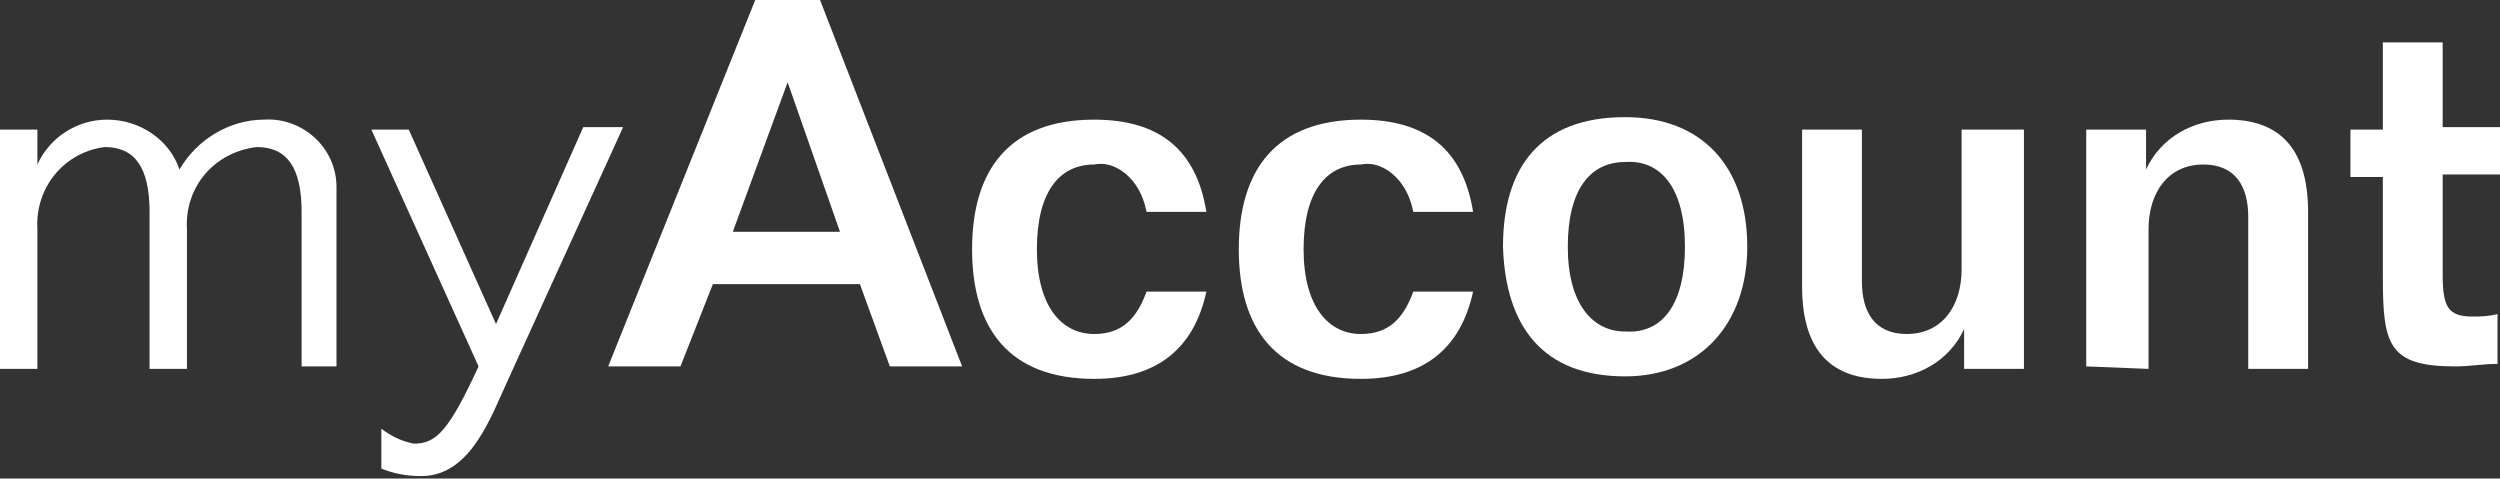 <?xml version="1.0" encoding="UTF-8"?> <svg xmlns="http://www.w3.org/2000/svg" xmlns:xlink="http://www.w3.org/1999/xlink" version="1.1" id="Layer_1" x="0px" y="0px" viewBox="0 0 100.3 19.2" style="enable-background:new 0 0 100.3 19.2;" xml:space="preserve"><rect x="0" y="0" width="100.3" height="19.2" fill="#333333" stroke="none"/> <style type="text/css"> .st0{fill:#FFFFFF;} </style> <g transform="translate(50.139 9.605)"> <g transform="translate(-50.139 -9.605)"> <path class="st0" d="M12.1,14.7V8.5c0-1.8-0.6-2.6-1.8-2.6C8.6,6.1,7.4,7.5,7.5,9.2v5.6H6V8.5c0-1.8-0.6-2.6-1.8-2.6 C2.6,6.1,1.4,7.5,1.5,9.2v5.6H0V5.2h1.5v1.4h0c0.5-1.1,1.6-1.8,2.8-1.8c1.3,0,2.5,0.8,2.9,2c0.7-1.2,2-2,3.4-2 c1.5-0.1,2.9,1.1,2.9,2.7c0,0.1,0,0.2,0,0.4v6.8H12.1z"></path> <path class="st0" d="M19.9,13l3.5-7.9H25l-4.6,10.1c-0.7,1.5-1.5,3.9-3.5,3.9c-0.6,0-1.1-0.1-1.6-0.3v-1.6 c0.4,0.3,0.8,0.5,1.3,0.6c0.9,0,1.4-0.5,2.6-3.1l-4.3-9.5h1.5L19.9,13z"></path> <path class="st0" d="M30.3,0h2.6l5.7,14.7h-2.9l-1.2-3.3h-5.9l-1.3,3.3h-2.9L30.3,0z M29.4,9.3h4.3l-2.1-6h0L29.4,9.3z"></path> <path class="st0" d="M46,8.5c-0.1-0.5-0.3-1-0.7-1.4c-0.4-0.4-0.9-0.6-1.4-0.5c-1.4,0-2.3,1.1-2.3,3.4c0,2.3,1,3.4,2.3,3.4 c1.1,0,1.7-0.6,2.1-1.7h2.4c-0.5,2.3-2,3.5-4.5,3.5c-3.4,0-4.9-2-4.9-5.2c0-3.2,1.5-5.2,4.9-5.2c2.6,0,4.1,1.2,4.5,3.7L46,8.5z"></path> <path class="st0" d="M56.7,8.5c-0.1-0.5-0.3-1-0.7-1.4c-0.4-0.4-0.9-0.6-1.4-0.5c-1.4,0-2.3,1.1-2.3,3.4c0,2.3,1,3.4,2.3,3.4 c1.1,0,1.7-0.6,2.1-1.7h2.4c-0.5,2.3-2,3.5-4.5,3.5c-3.4,0-4.9-2-4.9-5.2c0-3.2,1.5-5.2,4.9-5.2c2.6,0,4.1,1.2,4.5,3.7L56.7,8.5z"></path> <path class="st0" d="M60.3,9.9c0-3.2,1.5-5.2,4.9-5.2c3.1,0,4.9,2,4.9,5.2c0,3.1-1.9,5.2-4.9,5.2C61.9,15.1,60.4,13.1,60.3,9.9z M67.6,9.9c0-2.4-1-3.5-2.4-3.4c-1.4,0-2.3,1.1-2.3,3.4c0,2.3,1,3.4,2.3,3.4C66.7,13.4,67.6,12.2,67.6,9.9L67.6,9.9z"></path> <path class="st0" d="M81.2,5.2v9.6h-2.4v-1.6h0c-0.6,1.3-1.9,2-3.3,2c-1.9,0-3.2-1-3.2-3.7V5.2h2.4v6.1c0,1.2,0.5,2.1,1.8,2.1 c1.4,0,2.2-1.1,2.2-2.6V5.2L81.2,5.2z"></path> <path class="st0" d="M83.7,14.7V5.2h2.4v1.6h0c0.6-1.3,1.9-2,3.3-2c1.9,0,3.2,1,3.2,3.7v6.3h-2.4V8.7c0-1.2-0.5-2.1-1.8-2.1 c-1.4,0-2.2,1.1-2.2,2.6v5.6L83.7,14.7z"></path> <path class="st0" d="M98,1.7v3.4h2.3v1.9H98v4c0,1.3,0.2,1.7,1.2,1.7c0.3,0,0.6,0,1-0.1v2c-0.6,0-1.1,0.1-1.7,0.1 c-2.7,0-2.9-0.9-2.9-3.6V7.1h-1.3V5.2h1.3V1.7H98z"></path> </g> </g> </svg> 